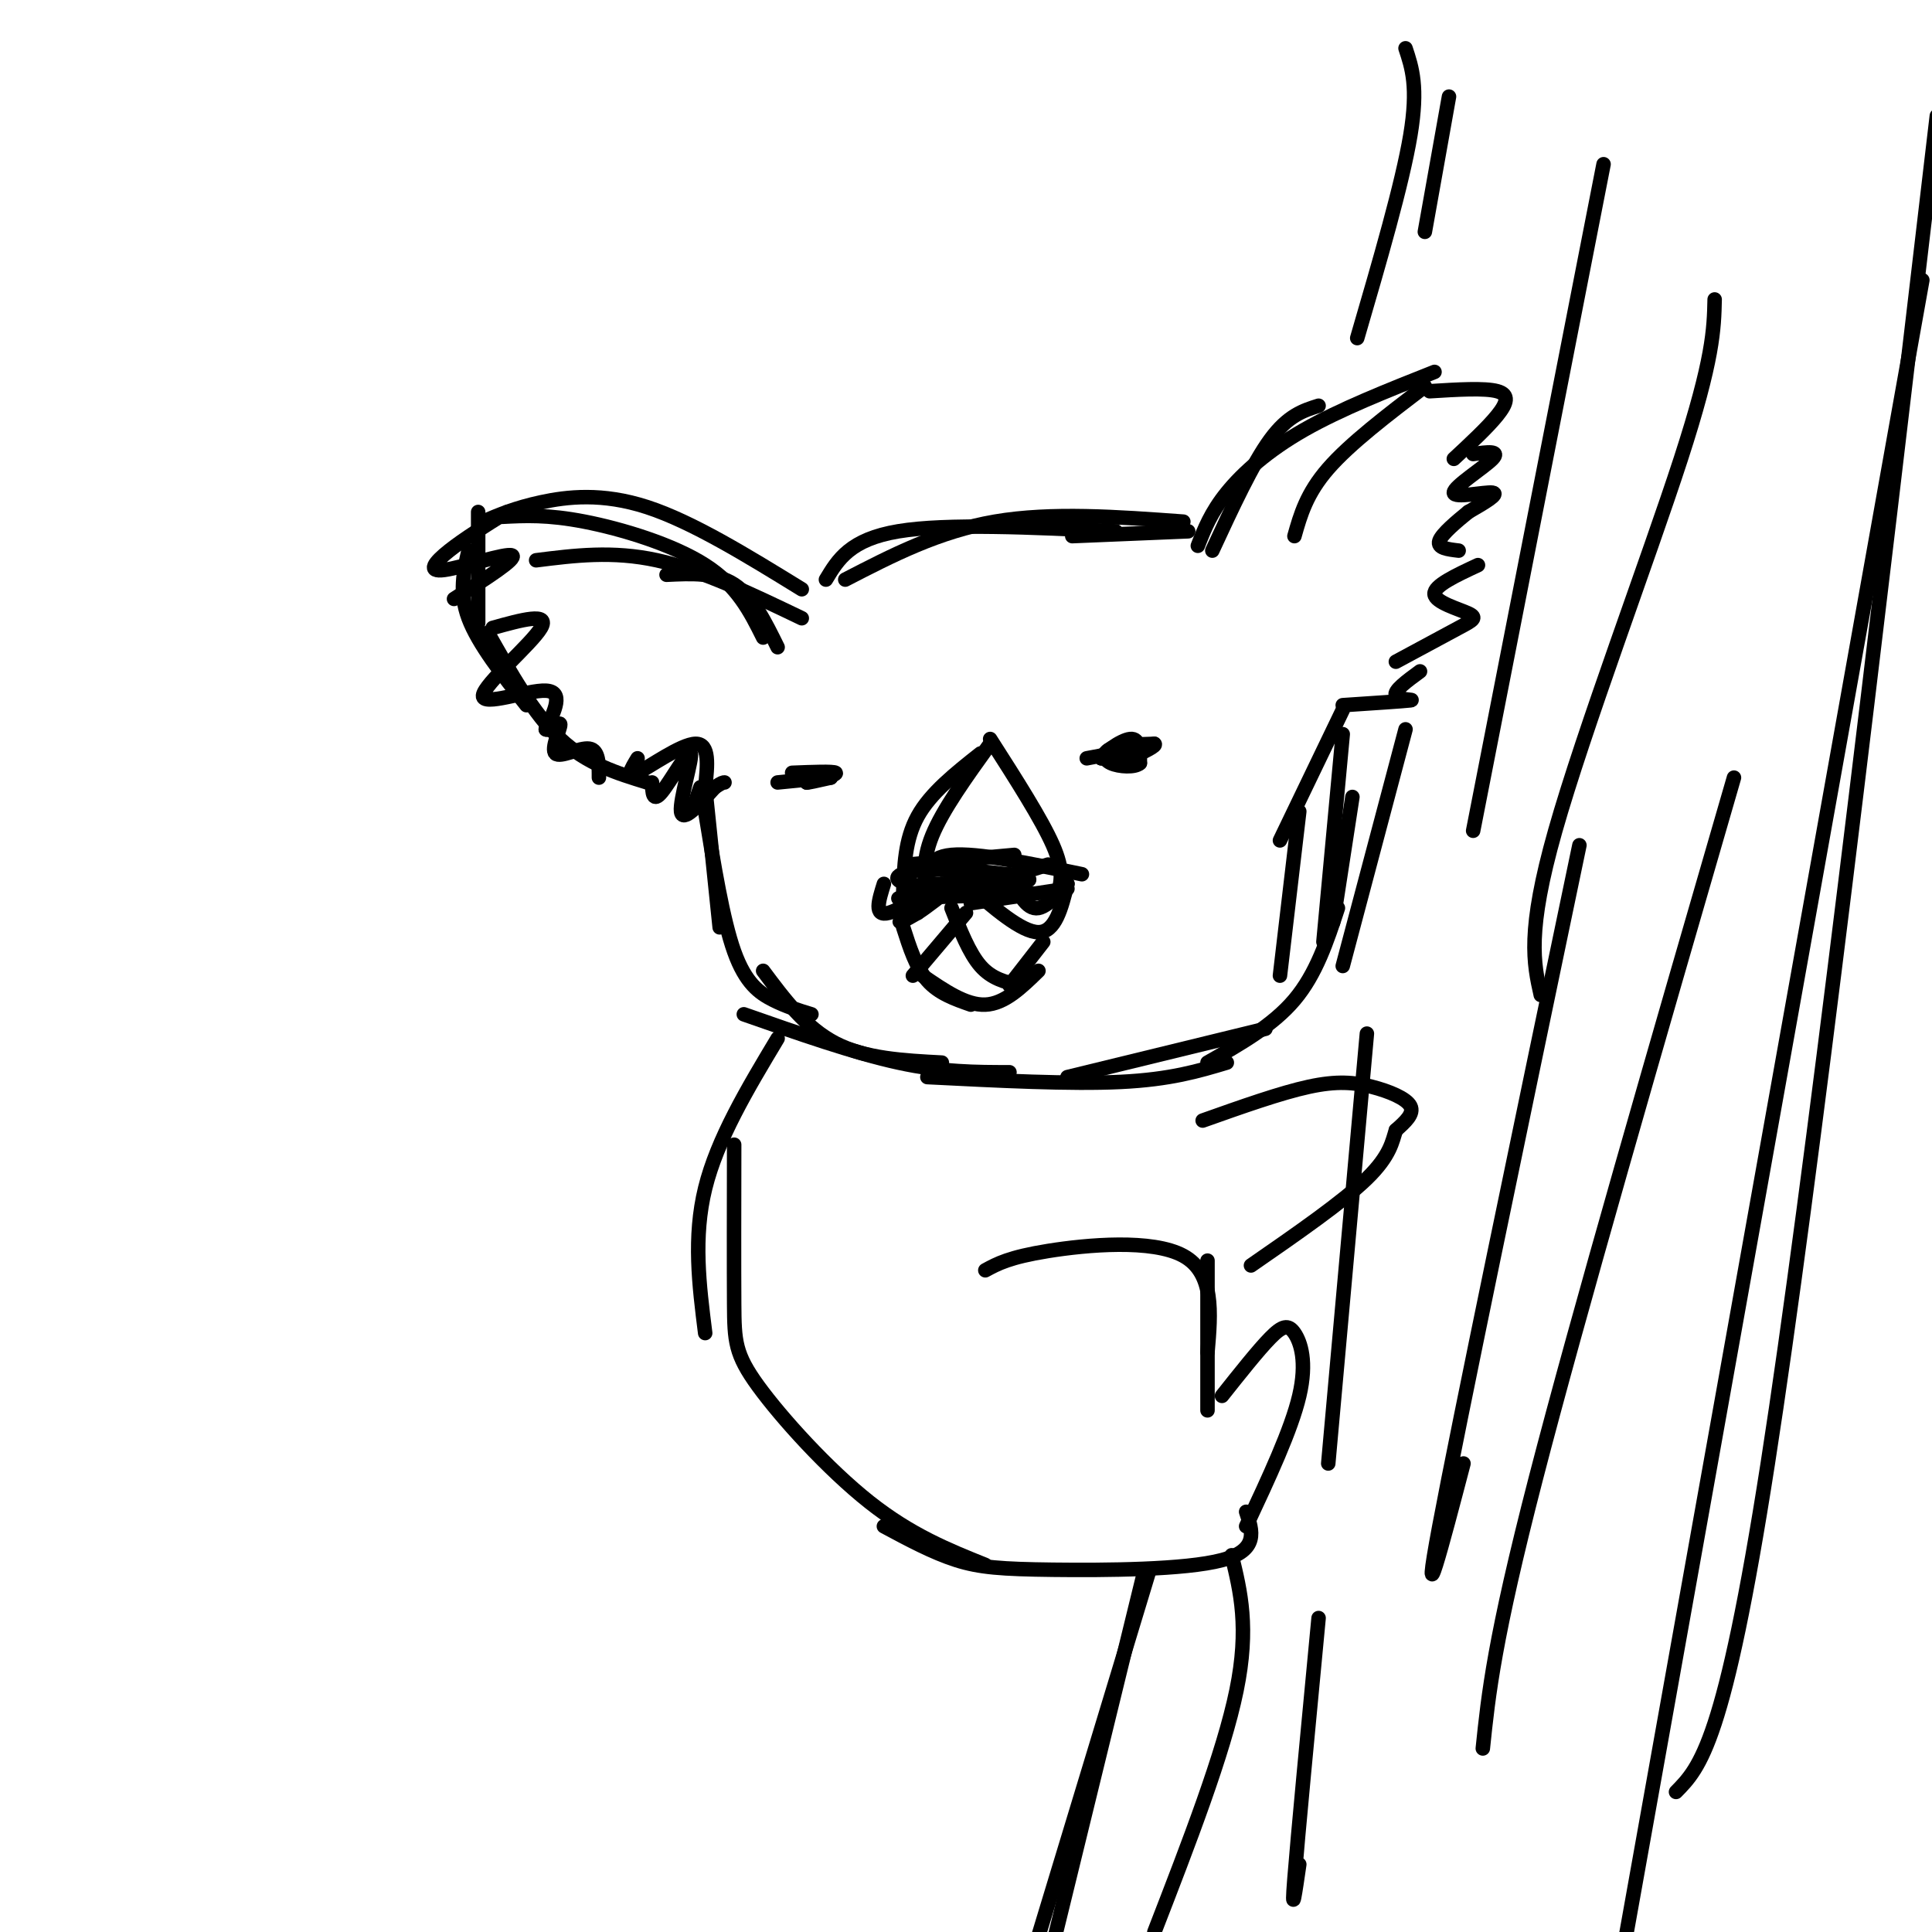 <svg viewBox='0 0 400 400' version='1.1' xmlns='http://www.w3.org/2000/svg' xmlns:xlink='http://www.w3.org/1999/xlink'><g fill='none' stroke='rgb(0,0,0)' stroke-width='3' stroke-linecap='round' stroke-linejoin='round'><path d='M161,134c-2.583,-5.250 -5.167,-10.500 -9,-13c-3.833,-2.500 -8.917,-2.250 -14,-2'/><path d='M166,128c-10.417,-5.000 -20.833,-10.000 -30,-12c-9.167,-2.000 -17.083,-1.000 -25,0'/><path d='M158,132c-2.667,-5.356 -5.333,-10.711 -12,-15c-6.667,-4.289 -17.333,-7.511 -25,-9c-7.667,-1.489 -12.333,-1.244 -17,-1'/><path d='M100,108c3.333,-1.422 6.667,-2.844 12,-4c5.333,-1.156 12.667,-2.044 22,1c9.333,3.044 20.667,10.022 32,17'/><path d='M99,106c0.000,0.000 0.000,23.000 0,23'/><path d='M97,114c-1.000,4.333 -2.000,8.667 0,14c2.000,5.333 7.000,11.667 12,18'/><path d='M101,131c4.750,8.417 9.500,16.833 15,22c5.500,5.167 11.750,7.083 18,9'/><path d='M105,106c-4.470,2.786 -8.940,5.571 -12,8c-3.060,2.429 -4.708,4.500 -1,4c3.708,-0.500 12.774,-3.571 14,-3c1.226,0.571 -5.387,4.786 -12,9'/><path d='M102,130c5.970,-1.661 11.940,-3.321 10,0c-1.940,3.321 -11.792,11.625 -12,14c-0.208,2.375 9.226,-1.179 13,-1c3.774,0.179 1.887,4.089 0,8'/><path d='M113,151c0.845,0.612 2.959,-1.856 3,-1c0.041,0.856 -1.989,5.038 -1,6c0.989,0.962 4.997,-1.297 7,-1c2.003,0.297 2.002,3.148 2,6'/><path d='M132,157c-1.289,2.133 -2.578,4.267 0,3c2.578,-1.267 9.022,-5.933 12,-6c2.978,-0.067 2.489,4.467 2,9'/><path d='M146,163c-0.178,2.467 -1.622,4.133 -2,4c-0.378,-0.133 0.311,-2.067 1,-4'/><path d='M135,162c0.065,2.137 0.131,4.274 2,2c1.869,-2.274 5.542,-8.958 6,-8c0.458,0.958 -2.298,9.560 -2,12c0.298,2.440 3.649,-1.280 7,-5'/><path d='M148,163c1.500,-1.000 1.750,-1.000 2,-1'/><path d='M146,163c0.000,0.000 3.000,29.000 3,29'/><path d='M146,168c1.822,11.200 3.644,22.400 6,29c2.356,6.600 5.244,8.600 8,10c2.756,1.400 5.378,2.200 8,3'/><path d='M158,201c4.417,5.917 8.833,11.833 15,15c6.167,3.167 14.083,3.583 22,4'/><path d='M154,210c11.417,4.000 22.833,8.000 32,10c9.167,2.000 16.083,2.000 23,2'/><path d='M192,223c14.833,0.750 29.667,1.500 40,1c10.333,-0.500 16.167,-2.250 22,-4'/><path d='M221,223c0.000,0.000 41.000,-10.000 41,-10'/><path d='M250,220c6.750,-3.833 13.500,-7.667 18,-13c4.500,-5.333 6.750,-12.167 9,-19'/><path d='M265,202c0.000,0.000 4.000,-34.000 4,-34'/><path d='M171,120c2.500,-4.167 5.000,-8.333 15,-10c10.000,-1.667 27.500,-0.833 45,0'/><path d='M175,120c9.667,-5.000 19.333,-10.000 31,-12c11.667,-2.000 25.333,-1.000 39,0'/><path d='M222,111c0.000,0.000 24.000,-1.000 24,-1'/><path d='M251,114c4.167,-9.000 8.333,-18.000 12,-23c3.667,-5.000 6.833,-6.000 10,-7'/><path d='M248,113c1.356,-3.467 2.711,-6.933 6,-11c3.289,-4.067 8.511,-8.733 16,-13c7.489,-4.267 17.244,-8.133 27,-12'/><path d='M295,80c-7.750,5.917 -15.500,11.833 -20,17c-4.500,5.167 -5.750,9.583 -7,14'/><path d='M296,81c5.711,-0.356 11.422,-0.711 14,0c2.578,0.711 2.022,2.489 0,5c-2.022,2.511 -5.511,5.756 -9,9'/><path d='M305,94c2.863,-0.393 5.726,-0.786 4,1c-1.726,1.786 -8.042,5.750 -8,7c0.042,1.250 6.440,-0.214 8,0c1.560,0.214 -1.720,2.107 -5,4'/><path d='M304,106c-2.289,1.867 -5.511,4.533 -6,6c-0.489,1.467 1.756,1.733 4,2'/><path d='M306,117c-4.577,2.131 -9.155,4.262 -9,6c0.155,1.738 5.042,3.083 7,4c1.958,0.917 0.988,1.405 -2,3c-2.988,1.595 -7.994,4.298 -13,7'/><path d='M294,139c-2.756,2.022 -5.511,4.044 -5,5c0.511,0.956 4.289,0.844 3,1c-1.289,0.156 -7.644,0.578 -14,1'/><path d='M278,147c0.000,0.000 -13.000,27.000 -13,27'/><path d='M278,152c0.000,0.000 -4.000,43.000 -4,43'/><path d='M280,165c0.000,0.000 -4.000,26.000 -4,26'/><path d='M205,154c-4.917,6.833 -9.833,13.667 -12,19c-2.167,5.333 -1.583,9.167 -1,13'/><path d='M203,156c-5.167,4.083 -10.333,8.167 -13,13c-2.667,4.833 -2.833,10.417 -3,16'/><path d='M205,153c5.333,8.333 10.667,16.667 13,22c2.333,5.333 1.667,7.667 1,10'/><path d='M188,179c0.000,0.000 22.000,-2.000 22,-2'/><path d='M192,184c-0.167,-3.250 -0.333,-6.500 5,-7c5.333,-0.500 16.167,1.750 27,4'/><path d='M214,185c0.000,0.000 -28.000,1.000 -28,1'/><path d='M204,184c3.383,0.008 6.766,0.016 3,0c-3.766,-0.016 -14.679,-0.056 -19,-1c-4.321,-0.944 -2.048,-2.793 5,-3c7.048,-0.207 18.871,1.226 20,2c1.129,0.774 -8.435,0.887 -18,1'/><path d='M195,183c-3.500,0.000 -3.250,-0.500 -3,-1'/><path d='M217,179c0.000,0.000 -16.000,5.000 -16,5'/><path d='M221,184c0.000,0.000 -20.000,3.000 -20,3'/><path d='M187,192c1.333,4.167 2.667,8.333 5,11c2.333,2.667 5.667,3.833 9,5'/><path d='M191,202c4.500,3.083 9.000,6.167 13,6c4.000,-0.167 7.500,-3.583 11,-7'/><path d='M209,204c0.000,0.000 7.000,-9.000 7,-9'/><path d='M183,183c-1.077,3.429 -2.155,6.857 1,6c3.155,-0.857 10.542,-6.000 11,-6c0.458,0.000 -6.012,5.143 -8,7c-1.988,1.857 0.506,0.429 3,-1'/><path d='M190,189c1.833,-1.167 4.917,-3.583 8,-6'/><path d='M200,183c5.750,5.000 11.500,10.000 15,10c3.500,0.000 4.750,-5.000 6,-10'/><path d='M221,183c-0.133,-0.133 -3.467,4.533 -6,5c-2.533,0.467 -4.267,-3.267 -6,-7'/><path d='M200,189c0.000,0.000 -11.000,13.000 -11,13'/><path d='M197,188c1.833,4.667 3.667,9.333 6,12c2.333,2.667 5.167,3.333 8,4'/><path d='M225,157c5.250,-1.000 10.500,-2.000 11,-2c0.500,0.000 -3.750,1.000 -8,2'/><path d='M228,157c0.000,-0.800 4.000,-3.800 6,-4c2.000,-0.200 2.000,2.400 2,5'/><path d='M236,158c-0.940,0.940 -4.292,0.792 -6,0c-1.708,-0.792 -1.774,-2.226 0,-3c1.774,-0.774 5.387,-0.887 9,-1'/><path d='M239,154c0.667,0.333 -2.167,1.667 -5,3'/><path d='M164,160c4.250,-0.167 8.500,-0.333 9,0c0.500,0.333 -2.750,1.167 -6,2'/><path d='M167,162c-0.167,0.167 2.417,-0.417 5,-1'/><path d='M172,161c-1.000,0.000 -6.000,0.500 -11,1'/><path d='M161,215c-6.250,10.417 -12.500,20.833 -15,31c-2.500,10.167 -1.250,20.083 0,30'/><path d='M152,237c-0.024,12.661 -0.048,25.321 0,33c0.048,7.679 0.167,10.375 5,17c4.833,6.625 14.381,17.179 23,24c8.619,6.821 16.310,9.911 24,13'/><path d='M183,316c5.089,2.732 10.179,5.464 15,7c4.821,1.536 9.375,1.875 20,2c10.625,0.125 27.321,0.036 35,-2c7.679,-2.036 6.339,-6.018 5,-10'/><path d='M204,263c2.489,-1.356 4.978,-2.711 13,-4c8.022,-1.289 21.578,-2.511 28,1c6.422,3.511 5.711,11.756 5,20'/><path d='M250,261c0.000,0.000 0.000,31.000 0,31'/><path d='M253,289c3.756,-4.732 7.512,-9.464 10,-12c2.488,-2.536 3.708,-2.875 5,-1c1.292,1.875 2.655,5.964 1,13c-1.655,7.036 -6.327,17.018 -11,27'/><path d='M249,232c8.083,-2.869 16.167,-5.738 22,-7c5.833,-1.262 9.417,-0.917 13,0c3.583,0.917 7.167,2.405 8,4c0.833,1.595 -1.083,3.298 -3,5'/><path d='M289,234c-0.733,2.200 -1.067,5.200 -6,10c-4.933,4.800 -14.467,11.400 -24,18'/><path d='M291,151c0.000,0.000 -13.000,49.000 -13,49'/><path d='M300,20c0.000,0.000 -5.000,28.000 -5,28'/><path d='M401,24c-13.000,110.583 -26.000,221.167 -35,279c-9.000,57.833 -14.000,62.917 -19,68'/><path d='M398,58c0.000,0.000 -63.000,352.000 -63,352'/><path d='M237,325c0.000,0.000 -23.000,94.000 -23,94'/><path d='M238,325c0.000,0.000 -27.000,89.000 -27,89'/><path d='M291,10c1.333,4.000 2.667,8.000 1,18c-1.667,10.000 -6.333,26.000 -11,42'/><path d='M332,34c0.000,0.000 -27.000,138.000 -27,138'/><path d='M355,62c-0.133,6.133 -0.267,12.267 -7,33c-6.733,20.733 -20.067,56.067 -26,77c-5.933,20.933 -4.467,27.467 -3,34'/><path d='M283,214c0.000,0.000 -8.000,89.000 -8,89'/><path d='M327,175c-12.500,59.833 -25.000,119.667 -29,141c-4.000,21.333 0.500,4.167 5,-13'/><path d='M359,161c-16.167,55.750 -32.333,111.500 -41,145c-8.667,33.500 -9.833,44.750 -11,56'/><path d='M255,322c1.833,7.500 3.667,15.000 1,28c-2.667,13.000 -9.833,31.500 -17,50'/><path d='M273,335c-2.167,22.750 -4.333,45.500 -5,54c-0.667,8.500 0.167,2.750 1,-3'/></g>
</svg>